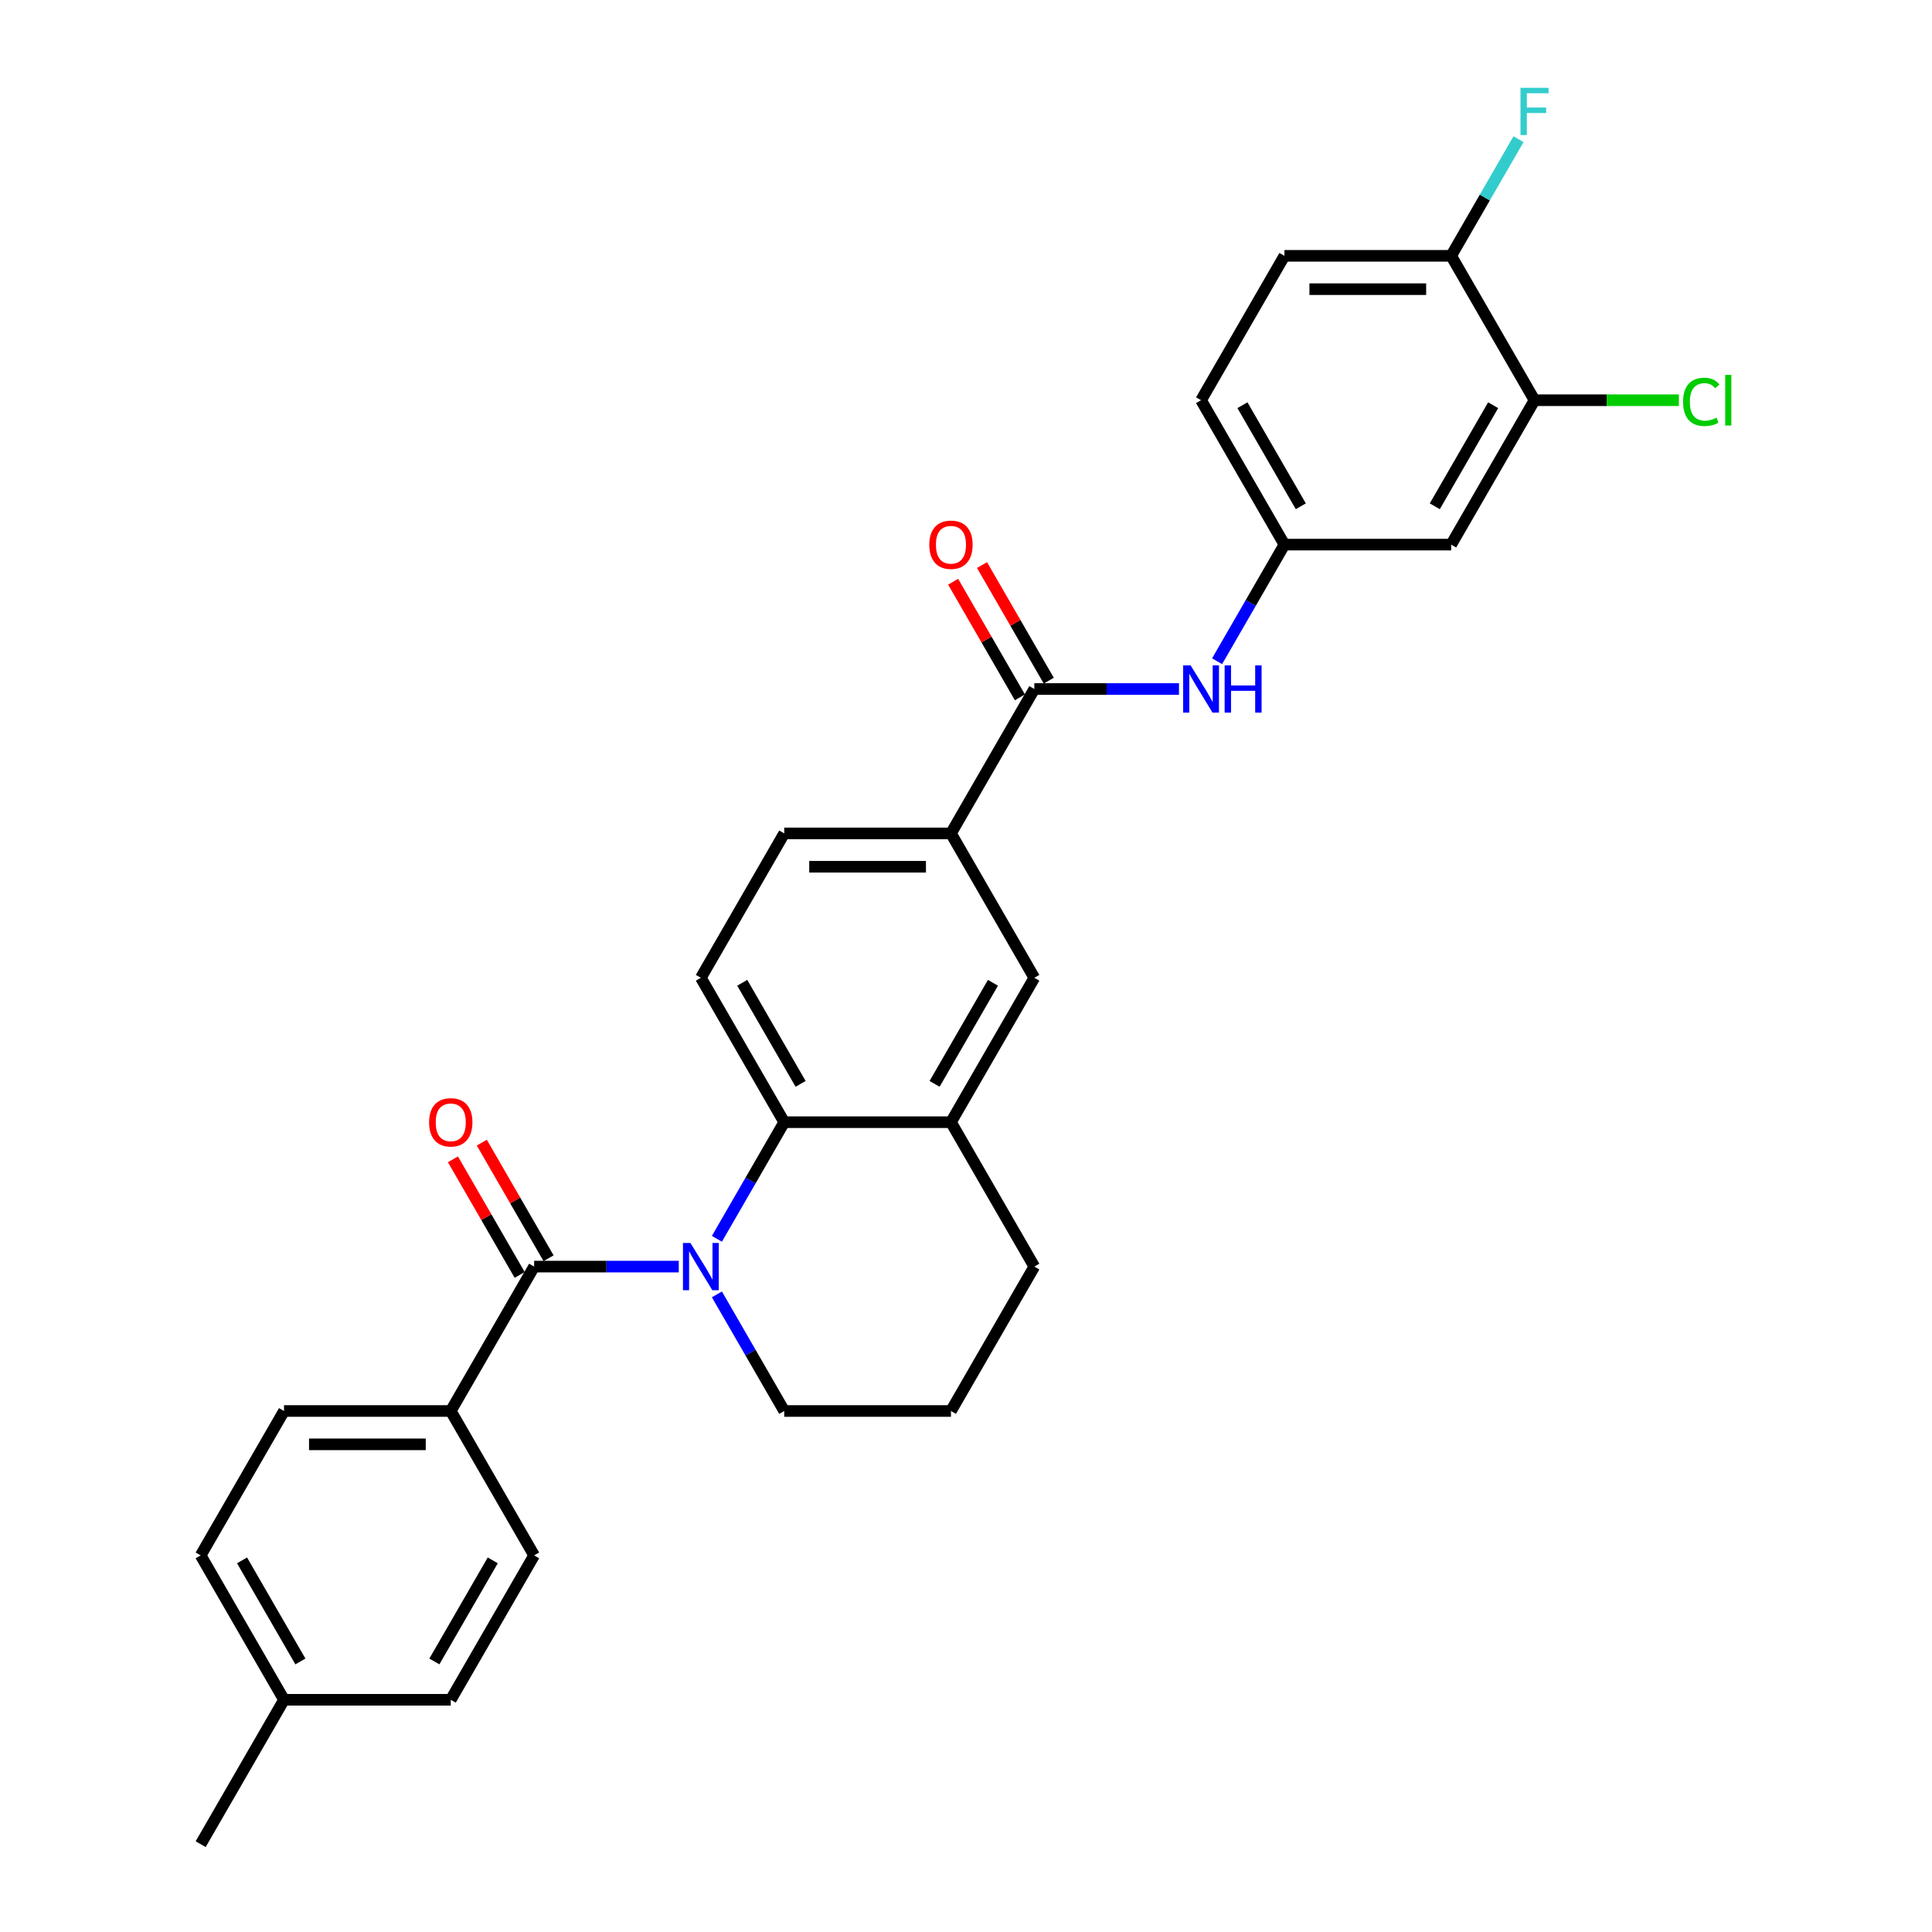 <?xml version='1.0' encoding='iso-8859-1'?>
<svg version='1.1' baseProfile='full'
              xmlns='http://www.w3.org/2000/svg'
                      xmlns:rdkit='http://www.rdkit.org/xml'
                      xmlns:xlink='http://www.w3.org/1999/xlink'
                  xml:space='preserve'
width='1000px' height='1000px' viewBox='0 0 1000 1000'>
<!-- END OF HEADER -->
<rect style='opacity:1.0;fill:#FFFFFF;stroke:none' width='1000' height='1000' x='0' y='0'> </rect>
<path class='bond-0' d='M 351.337,655.589 L 313.9,655.589' style='fill:none;fill-rule:evenodd;stroke:#0000FF;stroke-width:6px;stroke-linecap:butt;stroke-linejoin:miter;stroke-opacity:1' />
<path class='bond-0' d='M 313.9,655.589 L 276.462,655.589' style='fill:none;fill-rule:evenodd;stroke:#000000;stroke-width:6px;stroke-linecap:butt;stroke-linejoin:miter;stroke-opacity:1' />
<path class='bond-1' d='M 371.065,641.211 L 388.489,611.03' style='fill:none;fill-rule:evenodd;stroke:#0000FF;stroke-width:6px;stroke-linecap:butt;stroke-linejoin:miter;stroke-opacity:1' />
<path class='bond-1' d='M 388.489,611.03 L 405.914,580.849' style='fill:none;fill-rule:evenodd;stroke:#000000;stroke-width:6px;stroke-linecap:butt;stroke-linejoin:miter;stroke-opacity:1' />
<path class='bond-19' d='M 371.065,669.966 L 388.489,700.147' style='fill:none;fill-rule:evenodd;stroke:#0000FF;stroke-width:6px;stroke-linecap:butt;stroke-linejoin:miter;stroke-opacity:1' />
<path class='bond-19' d='M 388.489,700.147 L 405.914,730.328' style='fill:none;fill-rule:evenodd;stroke:#000000;stroke-width:6px;stroke-linecap:butt;stroke-linejoin:miter;stroke-opacity:1' />
<path class='bond-9' d='M 276.462,655.589 L 233.311,730.328' style='fill:none;fill-rule:evenodd;stroke:#000000;stroke-width:6px;stroke-linecap:butt;stroke-linejoin:miter;stroke-opacity:1' />
<path class='bond-12' d='M 283.936,651.274 L 266.661,621.352' style='fill:none;fill-rule:evenodd;stroke:#000000;stroke-width:6px;stroke-linecap:butt;stroke-linejoin:miter;stroke-opacity:1' />
<path class='bond-12' d='M 266.661,621.352 L 249.385,591.43' style='fill:none;fill-rule:evenodd;stroke:#FF0000;stroke-width:6px;stroke-linecap:butt;stroke-linejoin:miter;stroke-opacity:1' />
<path class='bond-12' d='M 268.988,659.904 L 251.713,629.982' style='fill:none;fill-rule:evenodd;stroke:#000000;stroke-width:6px;stroke-linecap:butt;stroke-linejoin:miter;stroke-opacity:1' />
<path class='bond-12' d='M 251.713,629.982 L 234.437,600.06' style='fill:none;fill-rule:evenodd;stroke:#FF0000;stroke-width:6px;stroke-linecap:butt;stroke-linejoin:miter;stroke-opacity:1' />
<path class='bond-3' d='M 405.914,580.849 L 492.216,580.849' style='fill:none;fill-rule:evenodd;stroke:#000000;stroke-width:6px;stroke-linecap:butt;stroke-linejoin:miter;stroke-opacity:1' />
<path class='bond-7' d='M 405.914,580.849 L 362.763,506.11' style='fill:none;fill-rule:evenodd;stroke:#000000;stroke-width:6px;stroke-linecap:butt;stroke-linejoin:miter;stroke-opacity:1' />
<path class='bond-7' d='M 414.389,561.008 L 384.184,508.691' style='fill:none;fill-rule:evenodd;stroke:#000000;stroke-width:6px;stroke-linecap:butt;stroke-linejoin:miter;stroke-opacity:1' />
<path class='bond-2' d='M 535.366,356.632 L 492.216,431.371' style='fill:none;fill-rule:evenodd;stroke:#000000;stroke-width:6px;stroke-linecap:butt;stroke-linejoin:miter;stroke-opacity:1' />
<path class='bond-4' d='M 535.366,356.632 L 572.804,356.632' style='fill:none;fill-rule:evenodd;stroke:#000000;stroke-width:6px;stroke-linecap:butt;stroke-linejoin:miter;stroke-opacity:1' />
<path class='bond-4' d='M 572.804,356.632 L 610.241,356.632' style='fill:none;fill-rule:evenodd;stroke:#0000FF;stroke-width:6px;stroke-linecap:butt;stroke-linejoin:miter;stroke-opacity:1' />
<path class='bond-14' d='M 542.84,352.317 L 525.565,322.395' style='fill:none;fill-rule:evenodd;stroke:#000000;stroke-width:6px;stroke-linecap:butt;stroke-linejoin:miter;stroke-opacity:1' />
<path class='bond-14' d='M 525.565,322.395 L 508.29,292.473' style='fill:none;fill-rule:evenodd;stroke:#FF0000;stroke-width:6px;stroke-linecap:butt;stroke-linejoin:miter;stroke-opacity:1' />
<path class='bond-14' d='M 527.892,360.947 L 510.617,331.025' style='fill:none;fill-rule:evenodd;stroke:#000000;stroke-width:6px;stroke-linecap:butt;stroke-linejoin:miter;stroke-opacity:1' />
<path class='bond-14' d='M 510.617,331.025 L 493.342,301.103' style='fill:none;fill-rule:evenodd;stroke:#FF0000;stroke-width:6px;stroke-linecap:butt;stroke-linejoin:miter;stroke-opacity:1' />
<path class='bond-6' d='M 492.216,580.849 L 535.366,506.11' style='fill:none;fill-rule:evenodd;stroke:#000000;stroke-width:6px;stroke-linecap:butt;stroke-linejoin:miter;stroke-opacity:1' />
<path class='bond-6' d='M 483.74,561.008 L 513.946,508.691' style='fill:none;fill-rule:evenodd;stroke:#000000;stroke-width:6px;stroke-linecap:butt;stroke-linejoin:miter;stroke-opacity:1' />
<path class='bond-29' d='M 492.216,580.849 L 535.366,655.589' style='fill:none;fill-rule:evenodd;stroke:#000000;stroke-width:6px;stroke-linecap:butt;stroke-linejoin:miter;stroke-opacity:1' />
<path class='bond-11' d='M 629.969,342.254 L 647.394,312.073' style='fill:none;fill-rule:evenodd;stroke:#0000FF;stroke-width:6px;stroke-linecap:butt;stroke-linejoin:miter;stroke-opacity:1' />
<path class='bond-11' d='M 647.394,312.073 L 664.818,281.892' style='fill:none;fill-rule:evenodd;stroke:#000000;stroke-width:6px;stroke-linecap:butt;stroke-linejoin:miter;stroke-opacity:1' />
<path class='bond-5' d='M 492.216,431.371 L 405.914,431.371' style='fill:none;fill-rule:evenodd;stroke:#000000;stroke-width:6px;stroke-linecap:butt;stroke-linejoin:miter;stroke-opacity:1' />
<path class='bond-5' d='M 479.27,448.631 L 418.859,448.631' style='fill:none;fill-rule:evenodd;stroke:#000000;stroke-width:6px;stroke-linecap:butt;stroke-linejoin:miter;stroke-opacity:1' />
<path class='bond-30' d='M 492.216,431.371 L 535.366,506.11' style='fill:none;fill-rule:evenodd;stroke:#000000;stroke-width:6px;stroke-linecap:butt;stroke-linejoin:miter;stroke-opacity:1' />
<path class='bond-15' d='M 362.763,506.11 L 405.914,431.371' style='fill:none;fill-rule:evenodd;stroke:#000000;stroke-width:6px;stroke-linecap:butt;stroke-linejoin:miter;stroke-opacity:1' />
<path class='bond-8' d='M 794.271,207.153 L 751.12,281.892' style='fill:none;fill-rule:evenodd;stroke:#000000;stroke-width:6px;stroke-linecap:butt;stroke-linejoin:miter;stroke-opacity:1' />
<path class='bond-8' d='M 772.85,209.734 L 742.645,262.051' style='fill:none;fill-rule:evenodd;stroke:#000000;stroke-width:6px;stroke-linecap:butt;stroke-linejoin:miter;stroke-opacity:1' />
<path class='bond-20' d='M 794.271,207.153 L 831.63,207.153' style='fill:none;fill-rule:evenodd;stroke:#000000;stroke-width:6px;stroke-linecap:butt;stroke-linejoin:miter;stroke-opacity:1' />
<path class='bond-20' d='M 831.63,207.153 L 868.99,207.153' style='fill:none;fill-rule:evenodd;stroke:#00CC00;stroke-width:6px;stroke-linecap:butt;stroke-linejoin:miter;stroke-opacity:1' />
<path class='bond-32' d='M 794.271,207.153 L 751.12,132.414' style='fill:none;fill-rule:evenodd;stroke:#000000;stroke-width:6px;stroke-linecap:butt;stroke-linejoin:miter;stroke-opacity:1' />
<path class='bond-16' d='M 233.311,730.328 L 147.01,730.328' style='fill:none;fill-rule:evenodd;stroke:#000000;stroke-width:6px;stroke-linecap:butt;stroke-linejoin:miter;stroke-opacity:1' />
<path class='bond-16' d='M 220.366,747.588 L 159.955,747.588' style='fill:none;fill-rule:evenodd;stroke:#000000;stroke-width:6px;stroke-linecap:butt;stroke-linejoin:miter;stroke-opacity:1' />
<path class='bond-17' d='M 233.311,730.328 L 276.462,805.067' style='fill:none;fill-rule:evenodd;stroke:#000000;stroke-width:6px;stroke-linecap:butt;stroke-linejoin:miter;stroke-opacity:1' />
<path class='bond-10' d='M 751.12,281.892 L 664.818,281.892' style='fill:none;fill-rule:evenodd;stroke:#000000;stroke-width:6px;stroke-linecap:butt;stroke-linejoin:miter;stroke-opacity:1' />
<path class='bond-21' d='M 664.818,281.892 L 621.668,207.153' style='fill:none;fill-rule:evenodd;stroke:#000000;stroke-width:6px;stroke-linecap:butt;stroke-linejoin:miter;stroke-opacity:1' />
<path class='bond-21' d='M 673.294,262.051 L 643.088,209.734' style='fill:none;fill-rule:evenodd;stroke:#000000;stroke-width:6px;stroke-linecap:butt;stroke-linejoin:miter;stroke-opacity:1' />
<path class='bond-13' d='M 751.12,132.414 L 664.818,132.414' style='fill:none;fill-rule:evenodd;stroke:#000000;stroke-width:6px;stroke-linecap:butt;stroke-linejoin:miter;stroke-opacity:1' />
<path class='bond-13' d='M 738.175,149.674 L 677.764,149.674' style='fill:none;fill-rule:evenodd;stroke:#000000;stroke-width:6px;stroke-linecap:butt;stroke-linejoin:miter;stroke-opacity:1' />
<path class='bond-22' d='M 751.12,132.414 L 768.545,102.233' style='fill:none;fill-rule:evenodd;stroke:#000000;stroke-width:6px;stroke-linecap:butt;stroke-linejoin:miter;stroke-opacity:1' />
<path class='bond-22' d='M 768.545,102.233 L 785.97,72.053' style='fill:none;fill-rule:evenodd;stroke:#33CCCC;stroke-width:6px;stroke-linecap:butt;stroke-linejoin:miter;stroke-opacity:1' />
<path class='bond-24' d='M 147.01,730.328 L 103.859,805.067' style='fill:none;fill-rule:evenodd;stroke:#000000;stroke-width:6px;stroke-linecap:butt;stroke-linejoin:miter;stroke-opacity:1' />
<path class='bond-23' d='M 276.462,805.067 L 233.311,879.806' style='fill:none;fill-rule:evenodd;stroke:#000000;stroke-width:6px;stroke-linecap:butt;stroke-linejoin:miter;stroke-opacity:1' />
<path class='bond-23' d='M 255.042,807.648 L 224.836,859.965' style='fill:none;fill-rule:evenodd;stroke:#000000;stroke-width:6px;stroke-linecap:butt;stroke-linejoin:miter;stroke-opacity:1' />
<path class='bond-18' d='M 664.818,132.414 L 621.668,207.153' style='fill:none;fill-rule:evenodd;stroke:#000000;stroke-width:6px;stroke-linecap:butt;stroke-linejoin:miter;stroke-opacity:1' />
<path class='bond-27' d='M 405.914,730.328 L 492.216,730.328' style='fill:none;fill-rule:evenodd;stroke:#000000;stroke-width:6px;stroke-linecap:butt;stroke-linejoin:miter;stroke-opacity:1' />
<path class='bond-25' d='M 233.311,879.806 L 147.01,879.806' style='fill:none;fill-rule:evenodd;stroke:#000000;stroke-width:6px;stroke-linecap:butt;stroke-linejoin:miter;stroke-opacity:1' />
<path class='bond-31' d='M 103.859,805.067 L 147.01,879.806' style='fill:none;fill-rule:evenodd;stroke:#000000;stroke-width:6px;stroke-linecap:butt;stroke-linejoin:miter;stroke-opacity:1' />
<path class='bond-31' d='M 125.28,807.648 L 155.485,859.965' style='fill:none;fill-rule:evenodd;stroke:#000000;stroke-width:6px;stroke-linecap:butt;stroke-linejoin:miter;stroke-opacity:1' />
<path class='bond-28' d='M 147.01,879.806 L 103.859,954.545' style='fill:none;fill-rule:evenodd;stroke:#000000;stroke-width:6px;stroke-linecap:butt;stroke-linejoin:miter;stroke-opacity:1' />
<path class='bond-26' d='M 535.366,655.589 L 492.216,730.328' style='fill:none;fill-rule:evenodd;stroke:#000000;stroke-width:6px;stroke-linecap:butt;stroke-linejoin:miter;stroke-opacity:1' />
<path  class='atom-0' d='M 357.361 643.368
L 365.37 656.314
Q 366.164 657.591, 367.441 659.904
Q 368.718 662.217, 368.787 662.355
L 368.787 643.368
L 372.032 643.368
L 372.032 667.809
L 368.684 667.809
L 360.088 653.655
Q 359.087 651.998, 358.017 650.1
Q 356.981 648.201, 356.671 647.614
L 356.671 667.809
L 353.495 667.809
L 353.495 643.368
L 357.361 643.368
' fill='#0000FF'/>
<path  class='atom-5' d='M 616.265 344.411
L 624.274 357.357
Q 625.068 358.634, 626.345 360.947
Q 627.623 363.26, 627.692 363.398
L 627.692 344.411
L 630.937 344.411
L 630.937 368.852
L 627.588 368.852
L 618.992 354.699
Q 617.991 353.042, 616.921 351.143
Q 615.886 349.244, 615.575 348.657
L 615.575 368.852
L 612.399 368.852
L 612.399 344.411
L 616.265 344.411
' fill='#0000FF'/>
<path  class='atom-5' d='M 633.871 344.411
L 637.185 344.411
L 637.185 354.802
L 649.681 354.802
L 649.681 344.411
L 652.995 344.411
L 652.995 368.852
L 649.681 368.852
L 649.681 357.564
L 637.185 357.564
L 637.185 368.852
L 633.871 368.852
L 633.871 344.411
' fill='#0000FF'/>
<path  class='atom-13' d='M 222.092 580.918
Q 222.092 575.05, 224.992 571.77
Q 227.892 568.491, 233.311 568.491
Q 238.731 568.491, 241.631 571.77
Q 244.531 575.05, 244.531 580.918
Q 244.531 586.856, 241.596 590.239
Q 238.662 593.587, 233.311 593.587
Q 227.926 593.587, 224.992 590.239
Q 222.092 586.89, 222.092 580.918
M 233.311 590.826
Q 237.04 590.826, 239.042 588.34
Q 241.078 585.82, 241.078 580.918
Q 241.078 576.12, 239.042 573.704
Q 237.04 571.253, 233.311 571.253
Q 229.583 571.253, 227.546 573.669
Q 225.544 576.086, 225.544 580.918
Q 225.544 585.855, 227.546 588.34
Q 229.583 590.826, 233.311 590.826
' fill='#FF0000'/>
<path  class='atom-15' d='M 480.996 281.962
Q 480.996 276.093, 483.896 272.814
Q 486.796 269.534, 492.216 269.534
Q 497.635 269.534, 500.535 272.814
Q 503.435 276.093, 503.435 281.962
Q 503.435 287.899, 500.501 291.282
Q 497.566 294.631, 492.216 294.631
Q 486.83 294.631, 483.896 291.282
Q 480.996 287.934, 480.996 281.962
M 492.216 291.869
Q 495.944 291.869, 497.946 289.383
Q 499.983 286.863, 499.983 281.962
Q 499.983 277.163, 497.946 274.747
Q 495.944 272.296, 492.216 272.296
Q 488.487 272.296, 486.451 274.712
Q 484.448 277.129, 484.448 281.962
Q 484.448 286.898, 486.451 289.383
Q 488.487 291.869, 492.216 291.869
' fill='#FF0000'/>
<path  class='atom-21' d='M 871.148 207.999
Q 871.148 201.923, 873.979 198.748
Q 876.844 195.537, 882.263 195.537
Q 887.303 195.537, 889.996 199.093
L 887.718 200.957
Q 885.75 198.368, 882.263 198.368
Q 878.57 198.368, 876.602 200.853
Q 874.669 203.304, 874.669 207.999
Q 874.669 212.832, 876.671 215.317
Q 878.708 217.803, 882.643 217.803
Q 885.336 217.803, 888.477 216.18
L 889.444 218.769
Q 888.167 219.598, 886.233 220.081
Q 884.3 220.565, 882.16 220.565
Q 876.844 220.565, 873.979 217.32
Q 871.148 214.075, 871.148 207.999
' fill='#00CC00'/>
<path  class='atom-21' d='M 892.965 194.053
L 896.141 194.053
L 896.141 220.254
L 892.965 220.254
L 892.965 194.053
' fill='#00CC00'/>
<path  class='atom-23' d='M 787.004 45.455
L 801.537 45.455
L 801.537 48.251
L 790.283 48.251
L 790.283 55.673
L 800.294 55.673
L 800.294 58.503
L 790.283 58.503
L 790.283 69.895
L 787.004 69.895
L 787.004 45.455
' fill='#33CCCC'/>
</svg>
